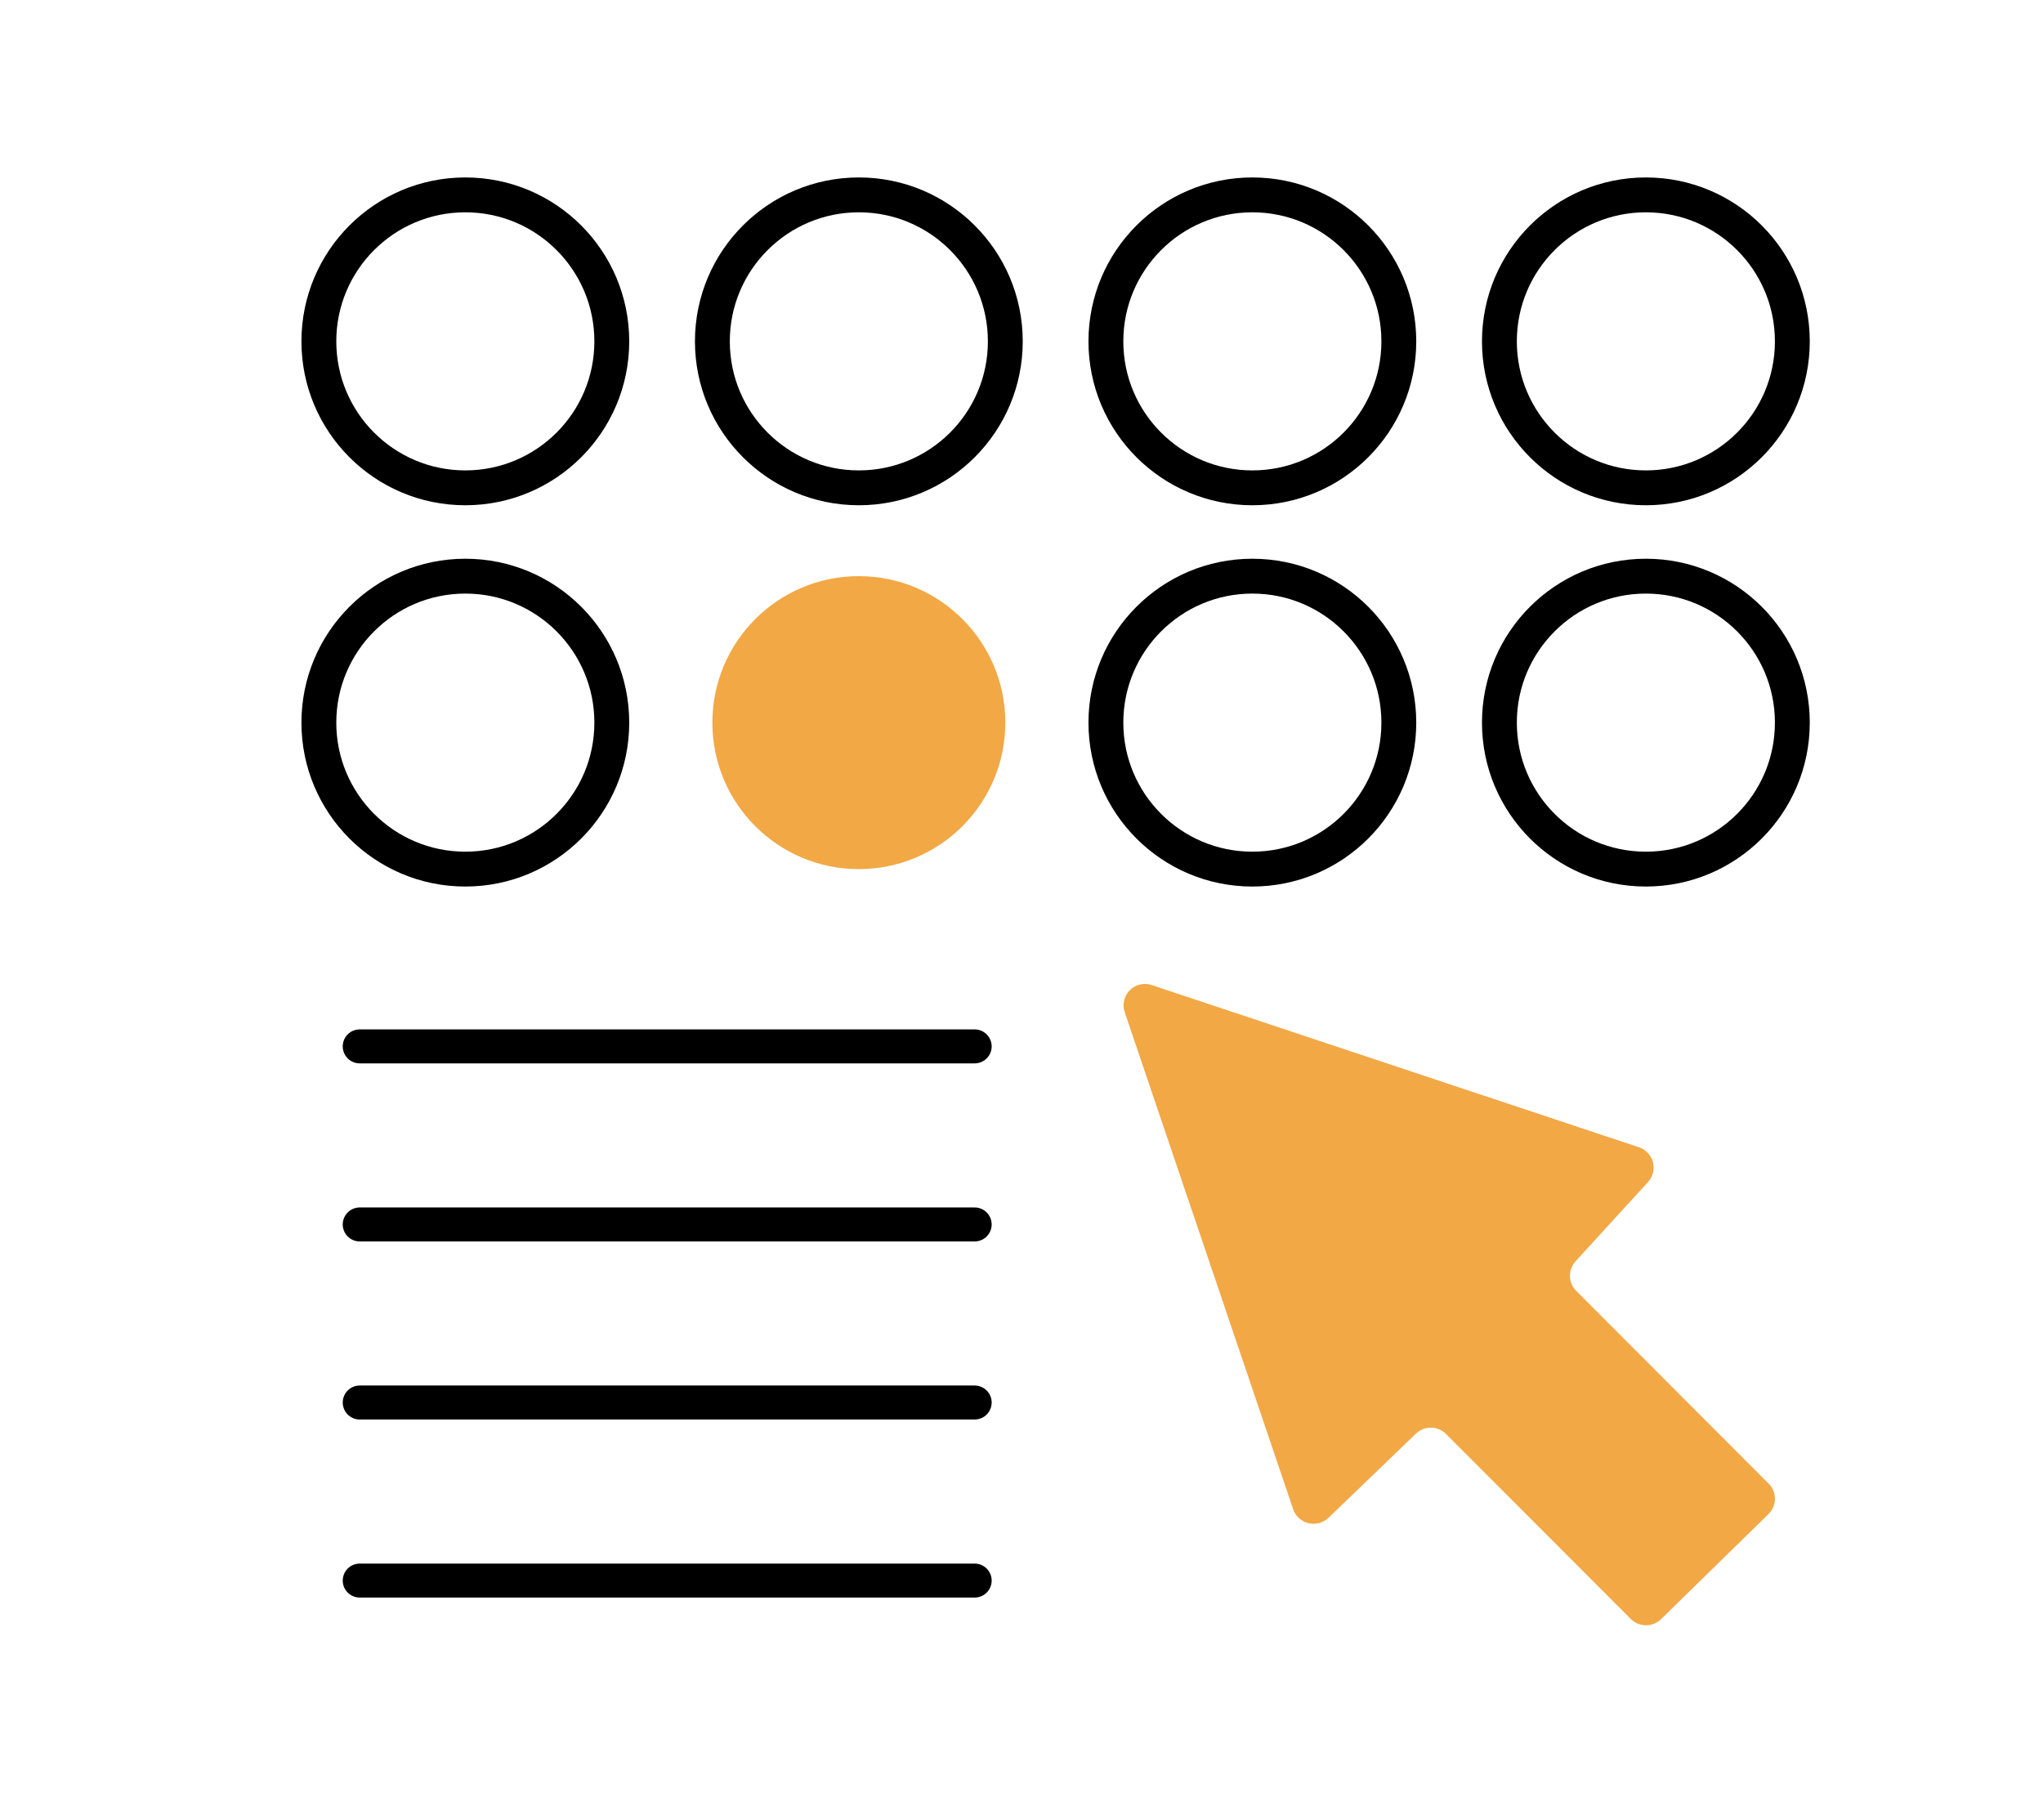 <svg id="Layer_1" data-name="Layer 1" xmlns="http://www.w3.org/2000/svg" viewBox="0 0 650 579"><defs><style>.cls-1,.cls-3{fill:none;stroke:#000;stroke-linejoin:round;}.cls-1{stroke-width:11.09px;}.cls-2{fill:#f2a845;}.cls-3{stroke-linecap:round;stroke-width:10.81px;}</style></defs><title>650x579</title><circle class="cls-1" cx="148.05" cy="108.6" r="46.6"/><circle class="cls-1" cx="273.25" cy="108.6" r="46.6"/><circle class="cls-1" cx="398.45" cy="108.6" r="46.6"/><circle class="cls-1" cx="523.65" cy="108.6" r="46.6"/><circle class="cls-1" cx="148.05" cy="229.9" r="46.6"/><circle class="cls-2" cx="273.25" cy="229.9" r="46.6"/><circle class="cls-1" cx="398.45" cy="229.9" r="46.6"/><circle class="cls-1" cx="523.65" cy="229.9" r="46.6"/><path class="cls-2" d="M411.4,480.05l-53.55-158a6.8,6.8,0,0,1,8.6-8.65l155,51.6a6.82,6.82,0,0,1,2.85,11.1l-23,25.15a6.84,6.84,0,0,0,.2,9.45L562.7,472a6.82,6.82,0,0,1-.05,9.7l-34.15,33.4a6.84,6.84,0,0,1-9.6,0l-58.85-58.9a6.82,6.82,0,0,0-9.55-.1l-27.85,26.8A6.88,6.88,0,0,1,411.4,480.05Z"/><line class="cls-3" x1="114.45" y1="332.9" x2="310.1" y2="332.9"/><line class="cls-3" x1="114.45" y1="389.55" x2="310.1" y2="389.55"/><line class="cls-3" x1="114.45" y1="446.2" x2="310.1" y2="446.2"/><line class="cls-3" x1="114.45" y1="502.85" x2="310.1" y2="502.85"/></svg>